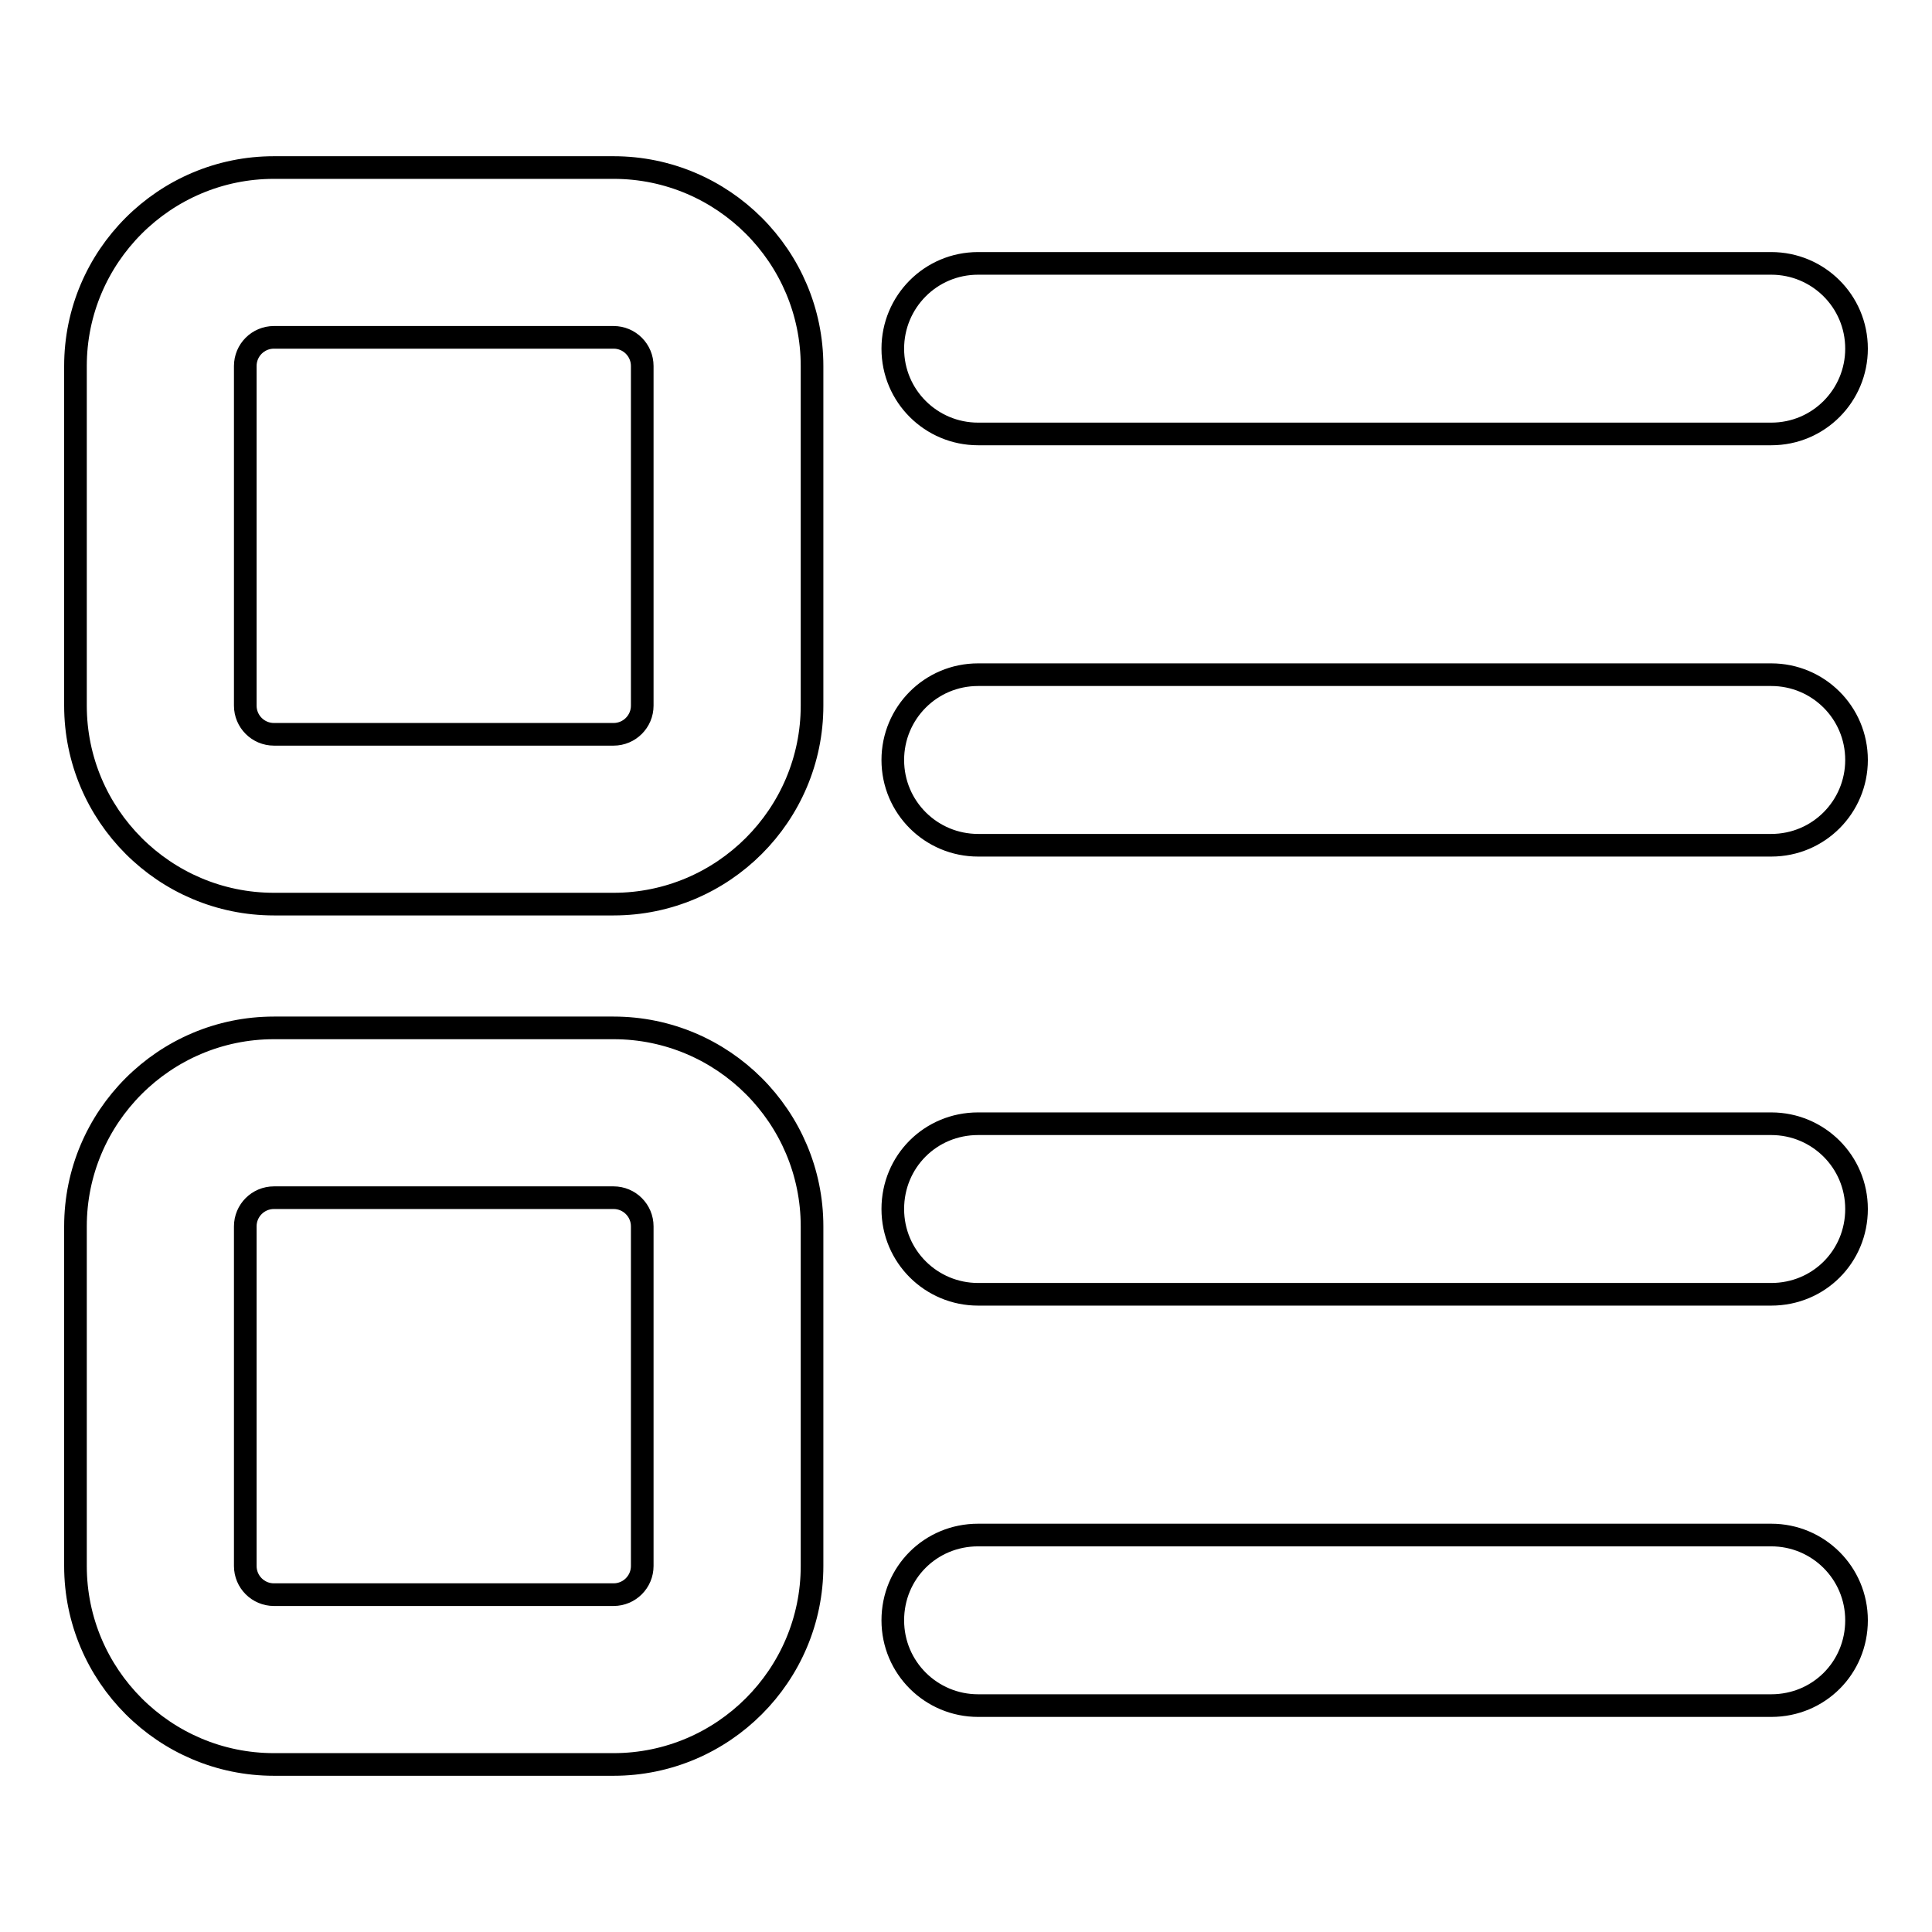 <?xml version="1.0" encoding="utf-8"?>
<!-- Svg Vector Icons : http://www.onlinewebfonts.com/icon -->
<!DOCTYPE svg PUBLIC "-//W3C//DTD SVG 1.1//EN" "http://www.w3.org/Graphics/SVG/1.1/DTD/svg11.dtd">
<svg version="1.1" xmlns="http://www.w3.org/2000/svg" xmlns:xlink="http://www.w3.org/1999/xlink" x="0px" y="0px" viewBox="0 0 256 256" enable-background="new 0 0 256 256" xml:space="preserve">
<g> <path stroke-width="3" fill-opacity="0" stroke="#000000"  d="M36.3,44.7c-2.1,0-3.8,1.7-3.8,3.8v45c0,2.1,1.7,3.8,3.8,3.8h45c2.1,0,3.8-1.7,3.8-3.8l0,0v-45 c0-2.1-1.7-3.8-3.8-3.8l0,0H36.3z M36.3,22.2h45c14.5,0,26.3,11.8,26.3,26.3v45c0,14.5-11.8,26.3-26.3,26.3l0,0h-45 C21.8,119.8,10,108,10,93.5l0,0v-45C10,34,21.8,22.2,36.3,22.2L36.3,22.2z M36.3,136.2h45c14.5,0,26.3,11.8,26.3,26.3v45 c0,14.5-11.8,26.3-26.3,26.3l0,0h-45C21.8,233.8,10,222,10,207.5l0,0v-45C10,148,21.8,136.2,36.3,136.2z M36.3,158.7 c-2.1,0-3.8,1.7-3.8,3.8v45c0,2.1,1.7,3.8,3.8,3.8h45c2.1,0,3.8-1.7,3.8-3.8v-45c0-2.1-1.7-3.8-3.8-3.8H36.3z M129.6,57.5 c-6.2,0-11.3-5-11.3-11.3c0-6.2,5-11.3,11.3-11.3h105.1c6.2,0,11.3,5,11.3,11.3c0,6.2-5,11.3-11.3,11.3H129.6L129.6,57.5z  M129.6,112c-6.2,0-11.3-5-11.3-11.3c0-6.2,5-11.3,11.3-11.3h105.1c6.2,0,11.3,5,11.3,11.3c0,6.2-5,11.3-11.3,11.3c0,0,0,0,0,0 H129.6L129.6,112z M129.6,171.5c-6.2,0-11.3-5-11.3-11.3s5-11.3,11.3-11.3h105.1c6.2,0,11.3,5,11.3,11.3s-5,11.3-11.3,11.3l0,0 H129.6L129.6,171.5z M129.6,226c-6.2,0-11.3-5-11.3-11.3s5-11.3,11.3-11.3h105.1c6.2,0,11.3,5,11.3,11.3s-5,11.3-11.3,11.3l0,0 H129.6L129.6,226z"/></g>
</svg>
